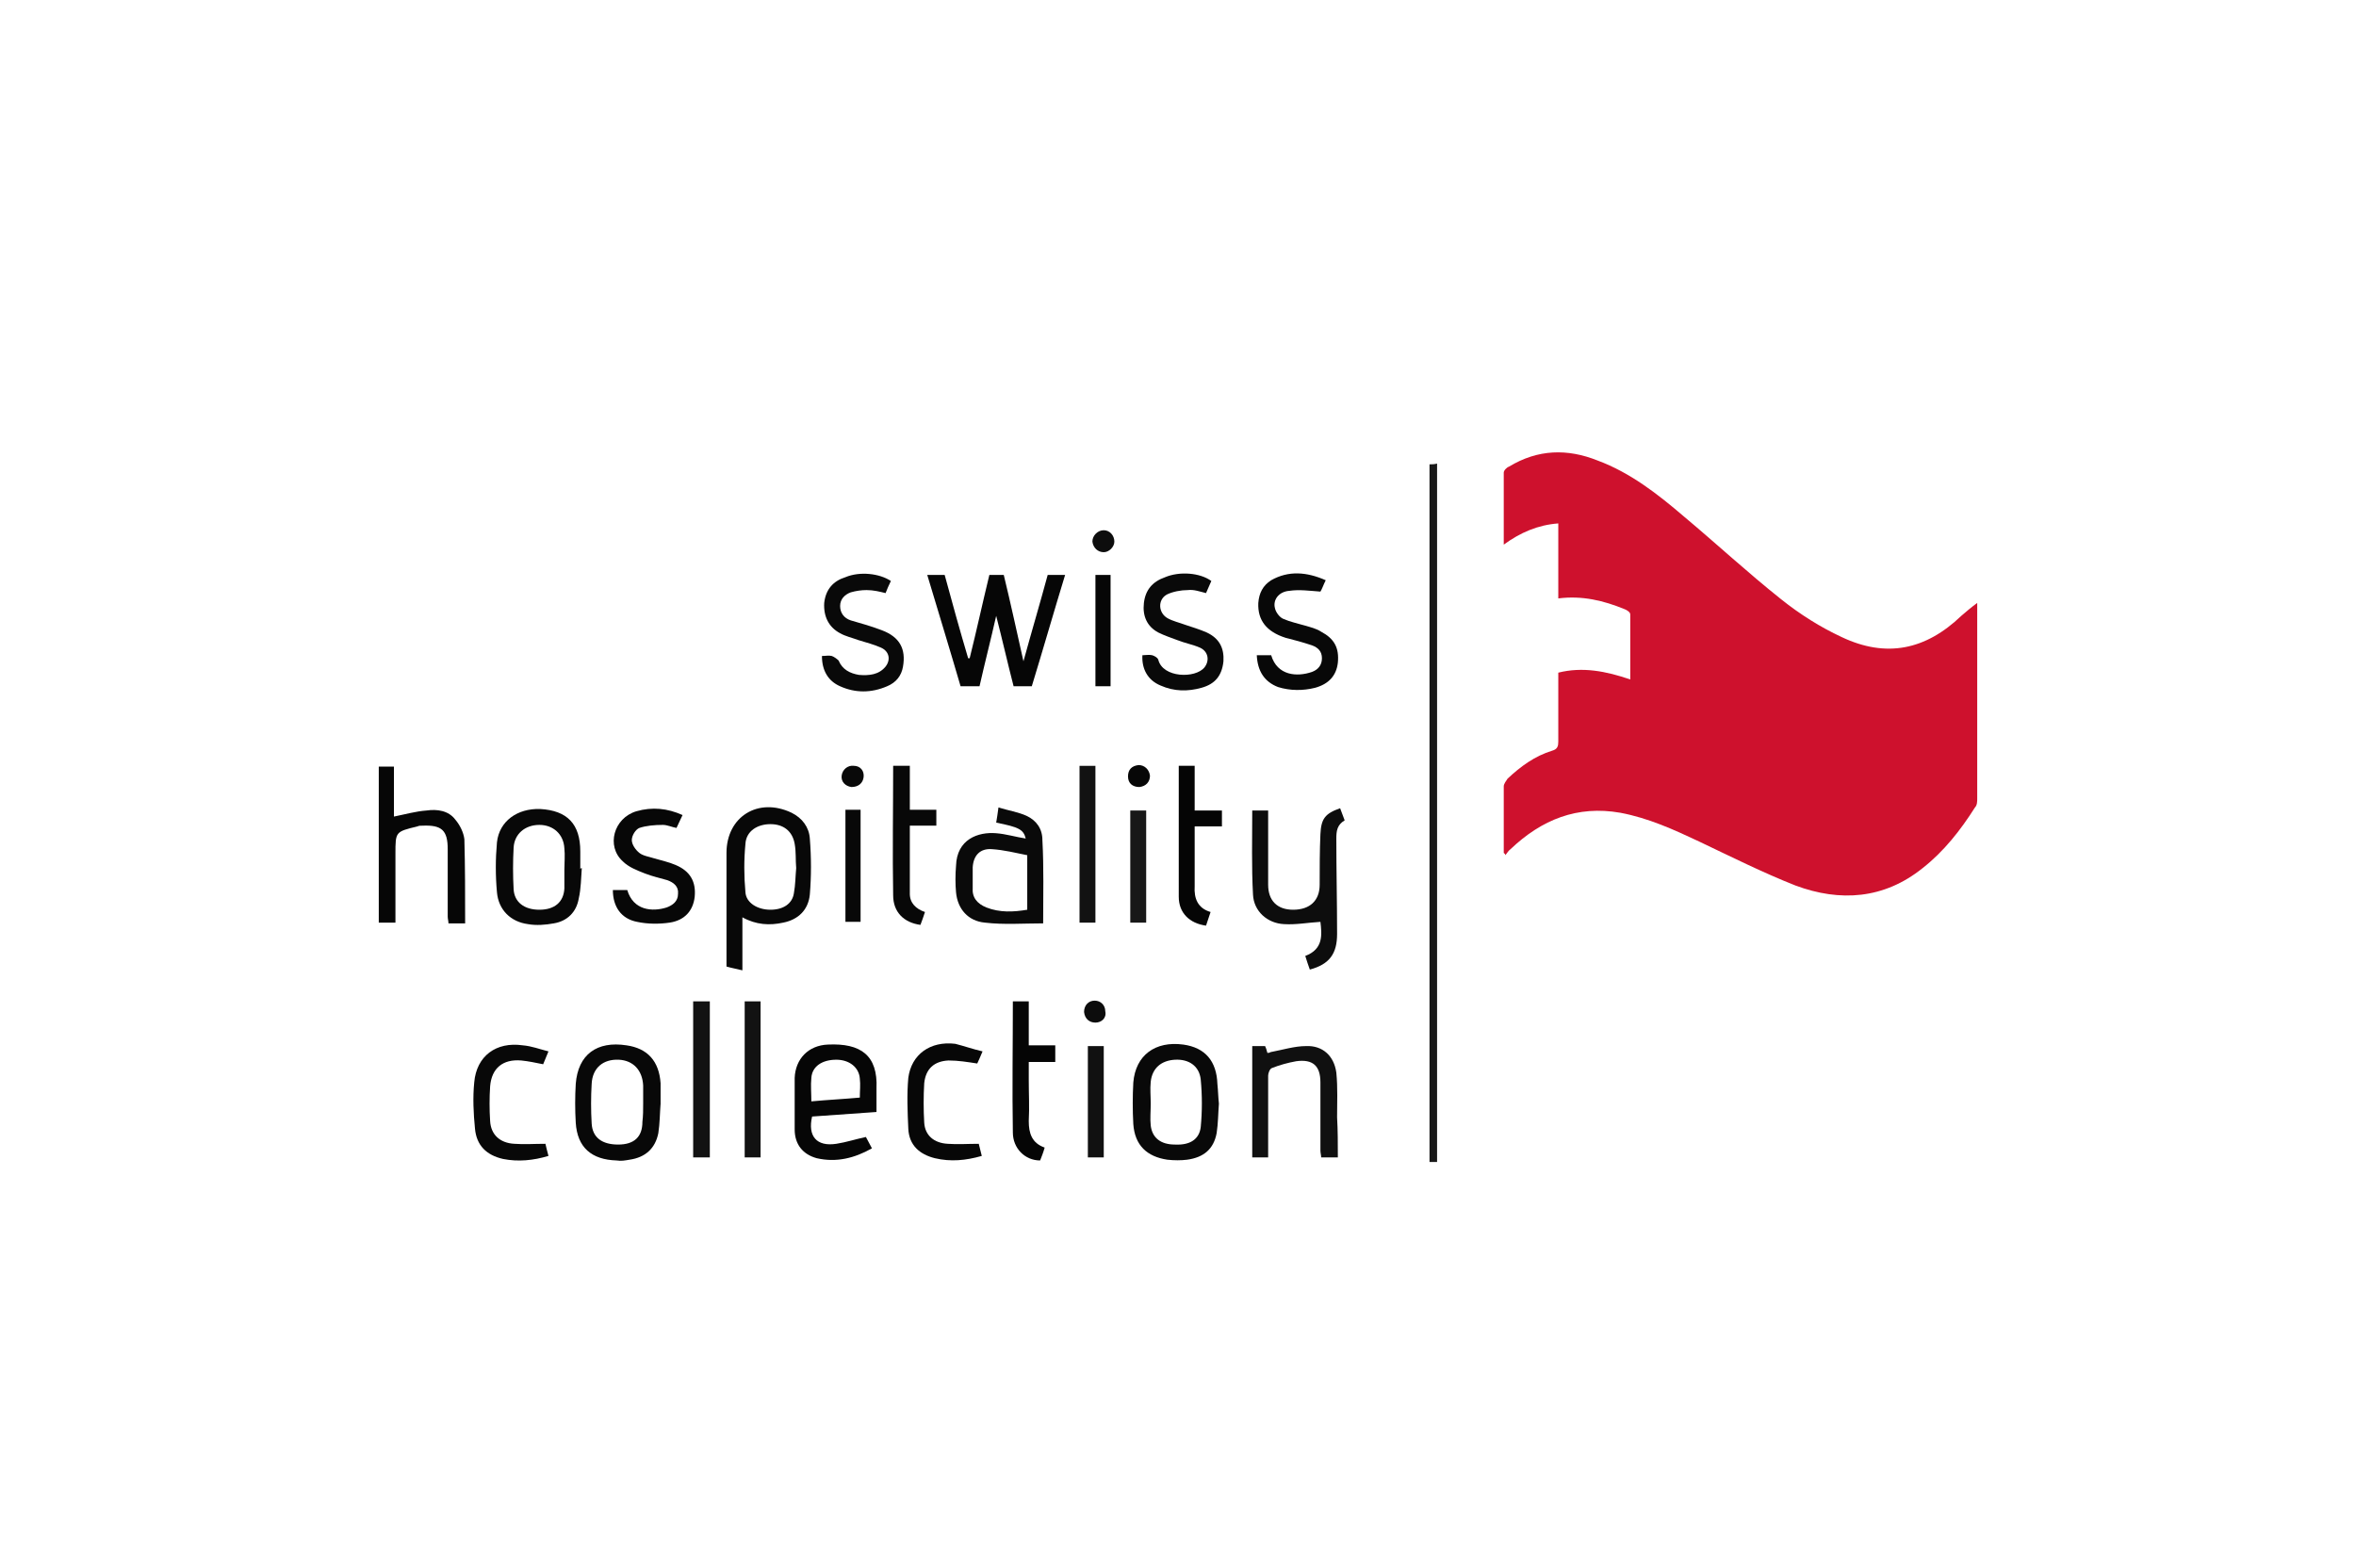<?xml version="1.0" encoding="UTF-8"?>
<svg xmlns="http://www.w3.org/2000/svg" xmlns:xlink="http://www.w3.org/1999/xlink" version="1.1" x="0px" y="0px" viewBox="0 0 311 207" style="enable-background:new 0 0 311 207;" xml:space="preserve">
<style type="text/css">
	.st0{display:none;}
	.st1{display:inline;fill:none;}
	.st2{fill:#157E7B;}
	.st3{fill:#1D1D1B;}
	.st4{fill:#A59889;}
	.st5{fill:none;}
	.st6{fill:#C6C7C8;}
	.st7{fill:#1D1B1F;}
	.st8{fill:#0669B5;}
	.st9{fill:#1E1E1C;}
	.st10{fill:#FFDD01;}
	.st11{fill:#B19903;}
	.st12{fill:#FEED03;}
	.st13{fill:#14283C;}
	.st14{fill:#FDFEFE;}
	.st15{fill:#073A6A;}
	.st16{fill:#083C6C;}
	.st17{fill:#E31F55;}
	.st18{fill:#0896A4;}
	.st19{fill:#5DB77A;}
	.st20{fill:#FFCE32;}
	.st21{fill:#00A2E0;}
	.st22{fill:#ED6B62;}
	.st23{fill:#343333;}
	.st24{fill:#FEFEFE;}
	.st25{fill:#706960;}
	.st26{fill:#DF7459;}
	.st27{enable-background:new    ;}
	.st28{fill:#E2001A;}
	.st29{fill:#333333;}
	.st30{fill:#1D393A;}
	.st31{fill:#193638;}
	.st32{fill:#271C19;}
	.st33{fill:#D60E20;}
	.st34{fill:#FDFDFD;}
	.st35{fill:#E63329;}
	.st36{fill:#323E48;}
	.st37{fill:#5C5C5E;}
	.st38{fill:#E20714;}
	.st39{fill:#E20916;}
	.st40{fill:#8C8989;}
	.st41{fill-rule:evenodd;clip-rule:evenodd;fill:#FFFFFF;}
	.st42{fill:#595757;}
	.st43{fill:#76777A;}
	.st44{fill:#F69138;}
	.st45{fill:#484F68;}
	.st46{fill:#006EB8;}
	.st47{fill:#73797C;}
	.st48{fill-rule:evenodd;clip-rule:evenodd;fill:#008375;}
	.st49{fill:#FFFFFF;}
	.st50{fill:#242243;}
	.st51{fill:#DB2F34;}
	.st52{fill:#CE112D;}
	.st53{fill:#191919;}
	.st54{fill:#060606;}
	.st55{fill:#080808;}
	.st56{fill:#0D0D0D;}
	.st57{fill:#0A0A0A;}
	.st58{fill:#090909;}
	.st59{fill:#101010;}
	.st60{fill:#070707;}
	.st61{fill:#050505;}
	.st62{fill:#121212;}
	.st63{fill:#111111;}
	.st64{fill:#181818;}
	.st65{fill:#0C0C0C;}
	.st66{fill:#E33534;}
	.st67{fill:#1C1A1D;}
	.st68{fill:#1F1C20;}
	.st69{fill:#1D1A1E;}
	.st70{fill:#1D1B1E;}
	.st71{fill:#E33636;}
	.st72{fill:#E33535;}
	.st73{fill:#E33737;}
	.st74{fill:#E33838;}
	.st75{fill:#E33637;}
	.st76{fill:#1E1B1F;}
	.st77{fill:#1B181C;}
	.st78{fill:#1A181B;}
	.st79{fill:#E33434;}
	.st80{fill:#272728;}
	.st81{fill:#E33736;}
	.st82{fill:#2B2B2D;}
	.st83{fill:#E40521;}
	
		.st84{clip-path:url(#SVGID_00000109723948647995896530000010629409980243406512_);fill:url(#SVGID_00000005982346316045663350000009635528004410596229_);}
	
		.st85{clip-path:url(#SVGID_00000045618463505428096240000007072427367174592169_);fill:url(#SVGID_00000072265000480497525780000006422291318044673412_);}
	.st86{fill:#3498DB;}
	.st87{fill:#2A5CAA;}
	.st88{fill:#00A0DF;}
	.st89{fill:#EA0029;}
	.st90{fill:#0B0B0B;}
	.st91{fill:#D87878;}
	.st92{fill:#3E3E3D;}
	.st93{fill:#C01824;}
	.st94{fill:#B4002F;}
	.st95{fill:#DB052C;stroke:#DB052C;stroke-width:0.14;stroke-miterlimit:3.864;}
	.st96{fill:#DB052C;stroke:#DB052C;stroke-width:0.14;stroke-linejoin:round;stroke-miterlimit:3.864;}
	.st97{fill:#FFFFFF;stroke:#FFFFFF;stroke-width:0.1;}
</style>
<g id="hilfslinien" class="st0">
</g>
<g id="rahmen" class="st0">
	<rect y="1" class="st1" width="311" height="207"></rect>
</g>
<g id="logo">
	<g>
		<path class="st52" d="M198.5,112.6c0-2.9,0-5.9,0-8.8c0-0.3,0.3-0.7,0.5-1c1.7-1.6,3.6-3,5.9-3.7c0.7-0.2,0.8-0.6,0.8-1.2    c0-3,0-6,0-9.1c3.2-0.8,6.3-0.2,9.5,0.9c0-3,0-5.8,0-8.6c0-0.3-0.5-0.6-0.8-0.7c-2.7-1.1-5.5-1.8-8.7-1.4c0-3.3,0-6.6,0-9.9    c-2.7,0.2-5,1.2-7.2,2.8c0-3.3,0-6.4,0-9.5c0-0.3,0.4-0.7,0.7-0.8c3.8-2.3,7.7-2.4,11.7-0.8c4.3,1.6,7.9,4.4,11.4,7.4    c4.3,3.6,8.4,7.4,12.8,10.9c2.5,2,5.2,3.7,8,5c5.9,2.8,11.1,1.7,15.8-2.8c0.7-0.6,1.4-1.2,2.1-1.7c0,0,0,0.3,0,0.5    c0,8.4,0,16.9,0,25.3c0,0.4,0,0.9-0.3,1.2c-1.9,3-4.1,5.8-6.9,8c-5.1,4.1-10.9,4.5-16.8,2.3c-4.3-1.7-8.5-3.8-12.7-5.8    c-3.4-1.6-6.7-3.1-10.4-3.8c-5.7-1-10.4,0.9-14.5,4.8c-0.3,0.2-0.5,0.6-0.7,0.8C198.7,112.7,198.6,112.7,198.5,112.6z"></path>
		<path class="st53" d="M189.7,153.4c-0.4,0-0.7,0-1,0c0-30.7,0-61.4,0-92.1c0.3,0,0.6,0,1-0.1C189.7,91.9,189.7,122.6,189.7,153.4z    "></path>
		<path class="st54" d="M131.5,81.3c-0.7,3.1-1.5,6.2-2.2,9.3c-0.8,0-1.6,0-2.5,0c-1.4-4.8-2.9-9.7-4.4-14.7c0.8,0,1.5,0,2.3,0    c1,3.7,2,7.3,3.1,11c0.1,0,0.1,0,0.2,0c0.9-3.6,1.7-7.3,2.6-11c0.6,0,1.2,0,1.9,0c0.9,3.7,1.7,7.4,2.6,11.4    c1.1-4,2.2-7.7,3.2-11.4c0.8,0,1.5,0,2.3,0c-1.5,4.9-2.9,9.8-4.4,14.7c-0.8,0-1.5,0-2.4,0c-0.8-3.1-1.5-6.2-2.3-9.3    C131.6,81.3,131.5,81.3,131.5,81.3z"></path>
		<path class="st55" d="M98,128.1c-0.8-0.2-1.4-0.3-2.1-0.5c0-1.7,0-3.3,0-4.9c0-3.4,0-6.7,0-10.1c0-4.8,4.2-7.4,8.6-5.3    c1.4,0.7,2.3,1.9,2.4,3.4c0.2,2.5,0.2,5,0,7.4c-0.2,2-1.5,3.3-3.5,3.7c-1.8,0.4-3.6,0.3-5.4-0.7C98,123.5,98,125.7,98,128.1z     M105.1,114.6c-0.1-1.1,0-2.1-0.2-3.2c-0.3-1.7-1.5-2.6-3.2-2.6c-1.7,0-3.2,0.9-3.3,2.6c-0.2,2.1-0.2,4.2,0,6.4    c0.1,1.4,1.6,2.3,3.3,2.3c1.7,0,2.9-0.8,3.1-2.2C105,116.8,105,115.7,105.1,114.6z"></path>
		<path class="st56" d="M165.3,107c0.7,0,1.3,0,2.1,0c0,1.1,0,2.2,0,3.2c0,2.2,0,4.4,0,6.6c0,2.1,1.2,3.3,3.3,3.3    c2.2,0,3.5-1.2,3.5-3.3c0-2.2,0-4.5,0.1-6.7c0.1-2,0.6-2.7,2.6-3.4c0.2,0.5,0.4,1.1,0.6,1.6c-1,0.6-1.1,1.4-1.1,2.4    c0,4.2,0.1,8.4,0.1,12.6c0,2.6-1,4-3.6,4.7c-0.2-0.6-0.4-1.1-0.6-1.8c2.4-0.9,2.2-2.8,2-4.5c-1.7,0.1-3.2,0.4-4.8,0.3    c-2.2-0.1-4-1.7-4.1-3.9C165.2,114.4,165.3,110.7,165.3,107z"></path>
		<path class="st54" d="M52.2,121.8c-0.8,0-1.4,0-2.2,0c0-6.9,0-13.7,0-20.6c0.6,0,1.3,0,2,0c0,2.2,0,4.4,0,6.6    c1.5-0.3,2.9-0.7,4.3-0.8c1.4-0.2,2.9,0,3.8,1.2c0.6,0.7,1.1,1.7,1.2,2.6c0.1,3.7,0.1,7.3,0.1,11.1c-0.7,0-1.4,0-2.2,0    c0-0.3-0.1-0.6-0.1-0.9c0-3,0-5.9,0-8.9c0-2.5-0.8-3.2-3.3-3.1c-0.3,0-0.5,0-0.7,0.1c-2.9,0.7-2.9,0.7-2.9,3.6c0,2.7,0,5.4,0,8.1    C52.2,121,52.2,121.4,52.2,121.8z"></path>
		<path class="st54" d="M115.7,146.8c-2.9,0.2-5.7,0.4-8.5,0.6c-0.6,2.6,0.6,4,3.2,3.6c1.3-0.2,2.5-0.6,3.9-0.9    c0.2,0.4,0.5,0.9,0.8,1.5c-2.3,1.3-4.7,1.9-7.3,1.3c-1.8-0.5-2.9-1.8-2.9-3.8c0-2.3,0-4.5,0-6.8c0.1-2.5,1.8-4.3,4.4-4.4    c4.3-0.2,6.6,1.4,6.4,5.8C115.7,144.7,115.7,145.7,115.7,146.8z M113.5,144.9c0-0.9,0.1-1.7,0-2.5c-0.1-1.5-1.4-2.5-3.1-2.5    c-1.9,0-3.2,0.9-3.3,2.4c-0.1,1,0,2,0,3.1C109.2,145.2,111.3,145.1,113.5,144.9z"></path>
		<path class="st57" d="M137.7,121.9c-2.6,0-5.2,0.2-7.7-0.1c-2.2-0.2-3.6-1.8-3.8-4c-0.1-1.1-0.1-2.3,0-3.5    c0.1-3.5,2.9-4.5,5.3-4.3c1.3,0.1,2.6,0.5,3.9,0.7c-0.3-1.2-0.9-1.5-3.9-2.1c0.1-0.6,0.2-1.2,0.3-2c1.3,0.4,2.6,0.6,3.7,1.1    c1.3,0.6,2.1,1.7,2.1,3.2C137.8,114.6,137.7,118.1,137.7,121.9z M135.6,112.9c-1.5-0.3-3.1-0.7-4.7-0.8c-1.5-0.1-2.4,0.8-2.5,2.4    c0,0.9,0,1.8,0,2.7c-0.1,1.3,0.6,2.1,1.8,2.6c1.8,0.7,3.6,0.6,5.4,0.3C135.6,117.8,135.6,115.5,135.6,112.9z"></path>
		<path class="st58" d="M160.9,145.7c-0.1,1.3-0.1,2.6-0.3,3.9c-0.4,2.1-1.7,3.2-3.9,3.5c-0.8,0.1-1.7,0.1-2.6,0    c-2.7-0.4-4.3-1.9-4.5-4.7c-0.1-1.8-0.1-3.7,0-5.5c0.3-3.6,2.9-5.5,6.6-5c2.9,0.4,4.4,2.2,4.5,5.2    C160.8,144,160.8,144.8,160.9,145.7C160.8,145.7,160.9,145.7,160.9,145.7z M151.9,145.7C151.9,145.7,151.9,145.7,151.9,145.7    c0,1-0.1,2,0,2.9c0.2,1.6,1.3,2.5,3.2,2.5c2,0.1,3.2-0.7,3.4-2.3c0.2-2.1,0.2-4.2,0-6.3c-0.2-1.8-1.6-2.7-3.4-2.6    c-1.8,0.1-3,1.1-3.2,2.9C151.8,143.8,151.9,144.7,151.9,145.7z"></path>
		<path class="st55" d="M87.2,145.7c-0.1,1.3-0.1,2.6-0.3,3.9c-0.4,2-1.7,3.2-3.8,3.5c-0.6,0.1-1.1,0.2-1.7,0.1    c-3.3-0.1-5.2-1.7-5.4-5c-0.1-1.7-0.1-3.4,0-5.1c0.3-3.9,2.8-5.7,6.7-5.1c2.8,0.4,4.3,2.1,4.5,5c0,0.9,0,1.9,0,2.8    C87.1,145.7,87.1,145.7,87.2,145.7z M84.9,145.7c0-0.8,0-1.6,0-2.4c-0.1-2-1.3-3.3-3.2-3.4c-2.1-0.1-3.5,1.1-3.6,3.2    c-0.1,1.7-0.1,3.5,0,5.2c0.1,1.9,1.4,2.8,3.5,2.8c2.1,0,3.2-1,3.2-3C84.9,147.3,84.9,146.5,84.9,145.7z"></path>
		<path class="st55" d="M76.8,114.6c-0.1,1.3-0.1,2.7-0.4,4c-0.3,1.8-1.5,3-3.3,3.3c-1.1,0.2-2.3,0.3-3.4,0.1    c-2.3-0.3-3.9-1.9-4.1-4.2c-0.2-2.2-0.2-4.4,0-6.6c0.3-2.8,2.7-4.5,5.7-4.4c3.6,0.2,5.3,2,5.3,5.6c0,0.8,0,1.5,0,2.3    C76.7,114.6,76.8,114.6,76.8,114.6z M74.5,114.8c0-0.9,0.1-1.9,0-2.8c-0.1-1.9-1.5-3.1-3.3-3.1c-1.9,0-3.3,1.2-3.4,3    c-0.1,1.8-0.1,3.7,0,5.5c0.1,1.7,1.4,2.7,3.4,2.7c2,0,3.2-1,3.3-2.8C74.5,116.4,74.5,115.6,74.5,114.8z"></path>
		<path class="st59" d="M176.6,152.8c-0.8,0-1.4,0-2.2,0c0-0.3-0.1-0.6-0.1-0.9c0-3,0-6,0-9c0-2.2-1-3.1-3.2-2.8    c-1.1,0.2-2.2,0.5-3.2,0.9c-0.3,0.1-0.5,0.7-0.5,1c0,3.6,0,7.1,0,10.8c-0.7,0-1.4,0-2.1,0c0-4.9,0-9.7,0-14.7c0.5,0,1.1,0,1.7,0    c0.1,0.2,0.2,0.5,0.3,0.9c0.1,0,0.3,0,0.4-0.1c1.6-0.3,3.2-0.8,4.7-0.8c2.2-0.1,3.7,1.3,4,3.5c0.2,2,0.1,4,0.1,5.9    C176.6,149.2,176.6,151,176.6,152.8z"></path>
		<path class="st58" d="M117.6,76.7c-0.3,0.6-0.5,1.1-0.7,1.6c-0.8-0.2-1.6-0.4-2.5-0.4c-0.7,0-1.4,0.1-2.1,0.3    c-0.8,0.3-1.4,0.9-1.4,1.8c0,0.9,0.5,1.6,1.4,1.9c1.4,0.4,2.8,0.8,4.1,1.3c2.4,0.9,3.2,2.5,2.8,4.8c-0.2,1.2-0.9,2.1-2.1,2.6    c-2.1,0.9-4.2,0.9-6.2,0c-1.6-0.7-2.4-2.1-2.4-4c0.5,0,0.9-0.1,1.3,0c0.3,0.1,0.7,0.4,0.9,0.6c0.5,1.2,1.5,1.7,2.7,1.9    c1.3,0.1,2.6,0,3.5-1.1c0.7-0.9,0.5-2-0.6-2.5c-0.9-0.4-2-0.7-3-1c-0.8-0.3-1.7-0.5-2.4-0.9c-1.5-0.8-2.2-2.2-2.1-4    c0.2-1.8,1.2-2.9,2.8-3.4C113.5,75.4,116.1,75.7,117.6,76.7z"></path>
		<path class="st55" d="M165.9,86.5c0.6,0,1.3,0,1.9,0c0.8,2.7,3.4,2.9,5.4,2.2c0.8-0.3,1.3-0.9,1.3-1.8c0-0.9-0.5-1.4-1.3-1.7    c-1.2-0.4-2.3-0.7-3.5-1c-2.5-0.8-3.7-2.3-3.6-4.6c0.1-1.3,0.6-2.3,1.7-3c2.3-1.3,4.7-1.1,7.2,0c-0.3,0.6-0.5,1.2-0.7,1.5    c-1.4-0.1-2.8-0.3-4.1-0.1c-1.4,0.1-2.2,1.2-1.9,2.3c0.1,0.5,0.6,1.2,1.1,1.4c0.9,0.4,1.9,0.6,2.9,0.9c0.7,0.2,1.5,0.4,2.1,0.8    c1.7,0.9,2.4,2.1,2.2,4.1c-0.2,1.7-1.2,2.8-3,3.3c-1.6,0.4-3.3,0.4-4.9-0.1C166.9,90,166,88.6,165.9,86.5z"></path>
		<path class="st58" d="M159.9,76.7c-0.2,0.5-0.5,1.1-0.7,1.6c-0.8-0.2-1.6-0.5-2.4-0.4c-0.9,0-2,0.2-2.8,0.6    c-1.2,0.7-1.1,2.4,0.1,3.1c0.7,0.4,1.6,0.6,2.4,0.9c0.9,0.3,1.9,0.6,2.8,1c1.7,0.8,2.3,2.1,2.2,3.8c-0.2,1.9-1.1,3-2.9,3.5    c-1.8,0.5-3.6,0.5-5.4-0.3c-1.7-0.7-2.5-2.2-2.4-4c0.4,0,0.9-0.1,1.3,0c0.3,0.1,0.7,0.3,0.8,0.6c0.6,2.4,4.9,2.5,6.1,1    c0.7-0.9,0.5-2.1-0.6-2.6c-0.9-0.4-2-0.6-3-1c-0.8-0.3-1.7-0.6-2.5-1c-1.5-0.8-2.1-2.2-1.9-3.9c0.2-1.7,1.1-2.8,2.8-3.4    C155.7,75.4,158.4,75.6,159.9,76.7z"></path>
		<path class="st60" d="M90.1,107.6c-0.3,0.6-0.5,1.1-0.8,1.7c-0.6-0.1-1.2-0.4-1.8-0.4c-1.1,0-2.2,0.1-3.1,0.4c-0.5,0.2-1,1-1,1.6    c0,0.6,0.5,1.3,1,1.7c0.5,0.4,1.3,0.5,1.9,0.7c1,0.3,2,0.5,2.9,0.9c1.9,0.8,2.7,2.2,2.5,4.2c-0.2,1.8-1.3,3.1-3.3,3.4    c-1.4,0.2-2.9,0.2-4.3-0.1c-2.1-0.4-3.2-2-3.2-4.2c0.6,0,1.3,0,1.9,0c0.8,2.7,3.3,2.9,5.2,2.3c0.8-0.3,1.5-0.8,1.5-1.8    c0.1-1-0.6-1.5-1.4-1.8c-1-0.3-2-0.5-3-0.9c-1-0.4-2.1-0.8-2.9-1.6c-2.2-2-1.2-5.7,1.8-6.6C86.1,106.5,88.1,106.7,90.1,107.6z"></path>
		<path class="st55" d="M72.4,138.8c-0.3,0.7-0.5,1.2-0.7,1.7c-1-0.2-1.9-0.4-2.9-0.5c-2.4-0.2-3.9,1-4.1,3.4    c-0.1,1.5-0.1,3.1,0,4.6c0.1,1.8,1.3,2.9,3.2,3c1.3,0.1,2.6,0,4.1,0c0.1,0.4,0.2,0.9,0.4,1.6c-2,0.6-4,0.8-6,0.4    c-2.2-0.5-3.5-1.8-3.7-4c-0.2-2-0.3-4.1-0.1-6.1c0.3-3.5,2.9-5.4,6.4-4.9C70.2,138.1,71.2,138.5,72.4,138.8z"></path>
		<path class="st60" d="M129.7,138.8c-0.3,0.7-0.5,1.2-0.7,1.6c-1.3-0.2-2.5-0.4-3.8-0.4c-1.9,0.1-3,1.1-3.2,3    c-0.1,1.7-0.1,3.5,0,5.2c0.1,1.7,1.3,2.7,3.1,2.8c1.3,0.1,2.6,0,4.1,0c0.1,0.3,0.2,0.9,0.4,1.6c-2.1,0.6-4.1,0.8-6.2,0.3    c-2-0.5-3.4-1.7-3.5-3.9c-0.1-2.2-0.2-4.5,0-6.7c0.4-3.1,2.9-4.9,6.2-4.5C127.3,138.1,128.4,138.5,129.7,138.8z"></path>
		<path class="st55" d="M117.9,101.1c0.8,0,1.5,0,2.2,0c0,1.9,0,3.8,0,5.8c1.2,0,2.4,0,3.5,0c0,0.7,0,1.4,0,2.1c-1.1,0-2.3,0-3.5,0    c0,3.1,0,6,0,9c0,1.2,0.8,2,2,2.4c-0.2,0.6-0.4,1.2-0.6,1.7c-2.2-0.3-3.6-1.7-3.6-3.9C117.8,112.6,117.9,106.9,117.9,101.1z"></path>
		<path class="st61" d="M137.9,151.5c-0.2,0.7-0.4,1.2-0.6,1.7c-2,0-3.6-1.6-3.6-3.7c-0.1-5.7,0-11.5,0-17.3c0.7,0,1.4,0,2.1,0    c0,1.9,0,3.8,0,5.8c1.2,0,2.3,0,3.5,0c0,0.8,0,1.4,0,2.2c-1.2,0-2.3,0-3.5,0c0,0.8,0,1.6,0,2.4c0,1.8,0.1,3.6,0,5.4    C135.8,149.6,136.2,150.9,137.9,151.5z"></path>
		<path class="st61" d="M155.6,101.1c0.8,0,1.4,0,2.1,0c0,1.9,0,3.9,0,5.9c1.2,0,2.4,0,3.6,0c0,0.7,0,1.4,0,2.1c-1.2,0-2.3,0-3.6,0    c0,1.3,0,2.4,0,3.6c0,1.4,0,2.9,0,4.3c-0.1,1.6,0.4,2.9,2.1,3.4c-0.2,0.6-0.4,1.2-0.6,1.8c-2.2-0.3-3.6-1.7-3.6-3.8    C155.6,112.6,155.6,106.9,155.6,101.1z"></path>
		<path class="st62" d="M91.5,132.2c0.8,0,1.4,0,2.2,0c0,6.9,0,13.7,0,20.6c-0.7,0-1.4,0-2.2,0C91.5,145.9,91.5,139.1,91.5,132.2z"></path>
		<path class="st62" d="M98.3,132.2c0.7,0,1.4,0,2.1,0c0,6.9,0,13.7,0,20.6c-0.7,0-1.4,0-2.1,0C98.3,145.9,98.3,139.1,98.3,132.2z"></path>
		<path class="st62" d="M144.6,121.8c-0.8,0-1.4,0-2.1,0c0-6.9,0-13.7,0-20.7c0.7,0,1.4,0,2.1,0C144.6,108,144.6,114.8,144.6,121.8z    "></path>
		<path class="st63" d="M145.7,152.8c-0.7,0-1.4,0-2.1,0c0-4.9,0-9.8,0-14.7c0.7,0,1.4,0,2.1,0C145.7,143,145.7,147.8,145.7,152.8z"></path>
		<path class="st64" d="M149.2,107c0.7,0,1.4,0,2.1,0c0,5,0,9.9,0,14.8c-0.7,0-1.3,0-2.1,0C149.2,116.9,149.2,111.9,149.2,107z"></path>
		<path class="st55" d="M111.6,106.9c0.7,0,1.3,0,2,0c0,4.9,0,9.8,0,14.8c-0.6,0-1.3,0-2,0C111.6,116.9,111.6,111.9,111.6,106.9z"></path>
		<path class="st54" d="M144.6,75.9c0.7,0,1.3,0,2,0c0,4.9,0,9.8,0,14.7c-0.7,0-1.3,0-2,0C144.6,85.8,144.6,80.9,144.6,75.9z"></path>
		<path class="st56" d="M145.7,72.9c-0.8,0-1.4-0.6-1.5-1.4c0-0.8,0.7-1.5,1.5-1.5c0.8,0,1.4,0.7,1.4,1.5    C147.1,72.2,146.4,72.9,145.7,72.9z"></path>
		<path class="st65" d="M144.6,135c-0.8,0-1.4-0.5-1.5-1.4c0-0.9,0.6-1.5,1.4-1.5c0.8,0,1.4,0.6,1.4,1.4    C146.1,134.4,145.4,135,144.6,135z"></path>
		<path class="st58" d="M114,102.6c-0.1,0.8-0.7,1.3-1.6,1.3c-0.8-0.1-1.4-0.7-1.3-1.5c0.1-0.8,0.8-1.4,1.6-1.3    C113.6,101.1,114.1,101.8,114,102.6z"></path>
		<path class="st60" d="M150.3,101c0.8,0,1.4,0.6,1.5,1.4c0,0.8-0.5,1.4-1.4,1.5c-0.9,0-1.5-0.5-1.5-1.4    C148.9,101.6,149.4,101.1,150.3,101z"></path>
	</g>
</g>
</svg>
